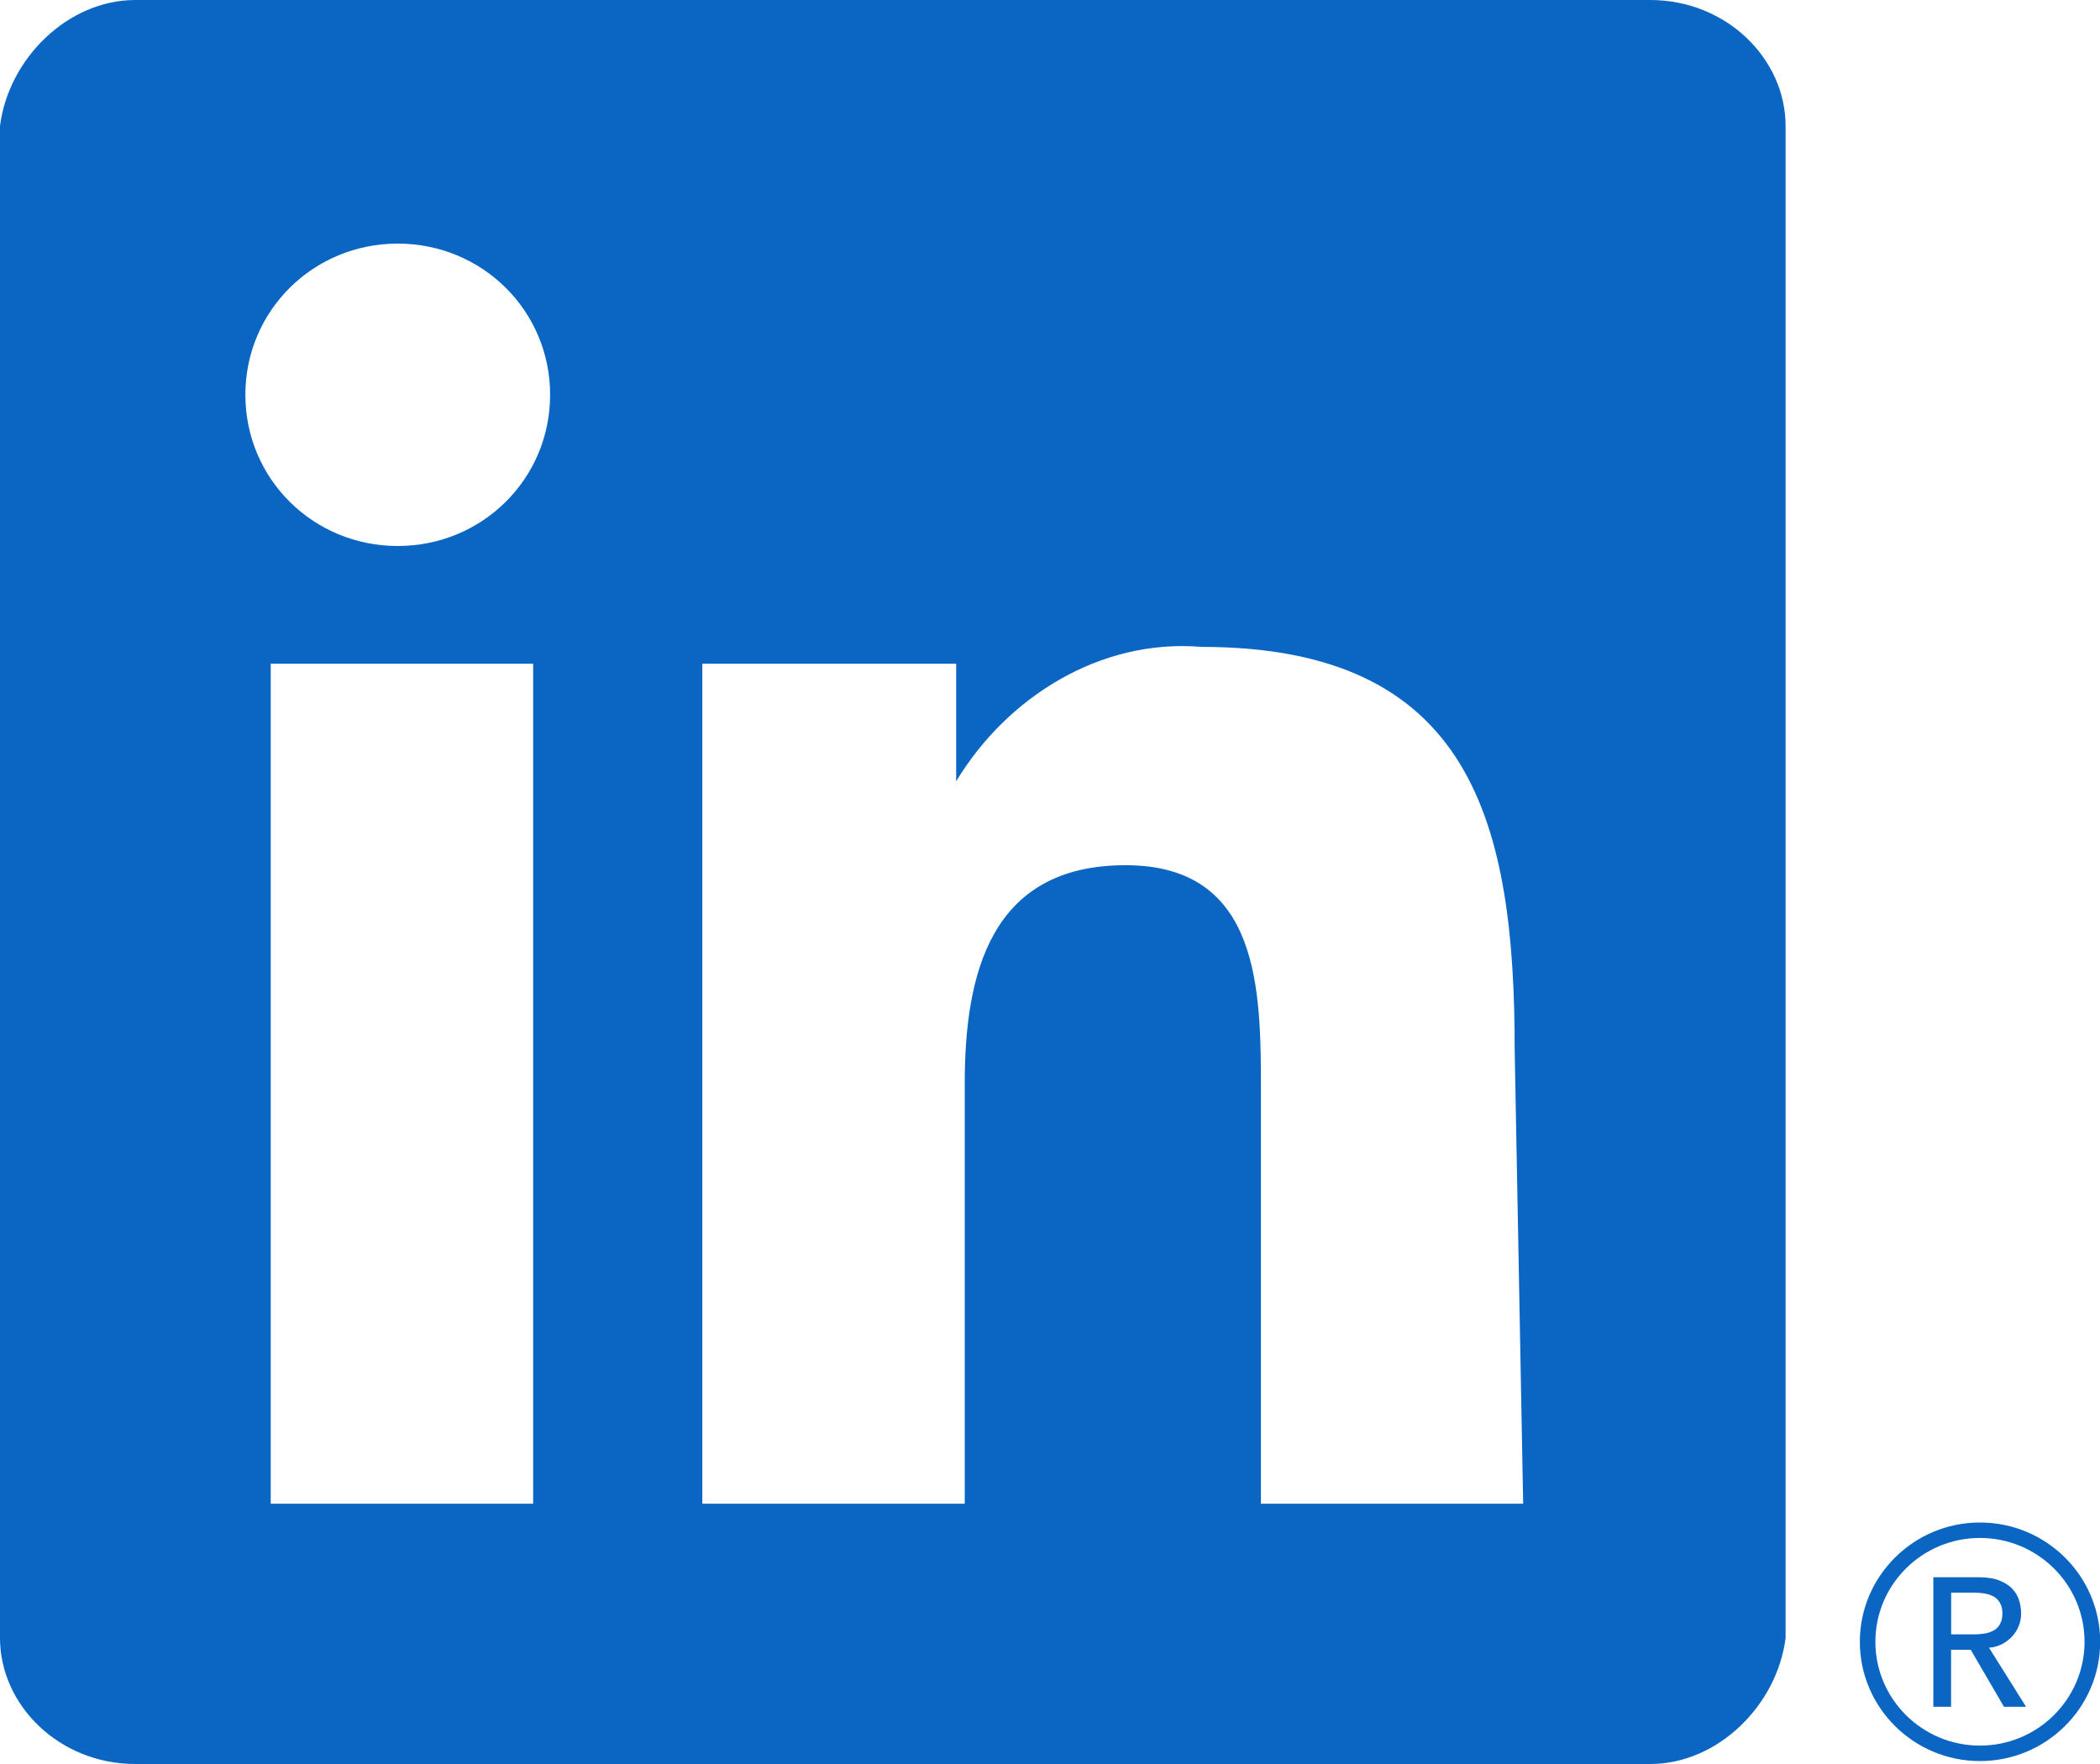 <svg width="25" height="21" viewBox="0 0 25 21" fill="none" xmlns="http://www.w3.org/2000/svg">
<path d="M19.645 0H1.611C0.806 0 0.101 0.699 0 1.5V19.5C0 20.3 0.705 21 1.611 21H19.645C20.451 21 21.156 20.3 21.257 19.5V1.5C21.257 0.699 20.552 0 19.645 0ZM6.347 17.901H3.223V7.901H6.347V17.901ZM4.735 6.5C3.728 6.5 2.921 5.7 2.921 4.7C2.921 3.7 3.728 2.9 4.735 2.9C5.742 2.9 6.549 3.7 6.549 4.7C6.549 5.7 5.742 6.5 4.735 6.5ZM18.134 17.901H15.011V13.001C15.011 11.8 15.011 10.3 13.399 10.3C11.787 10.3 11.485 11.601 11.485 12.9V17.901H8.361V7.901H11.383V9.301C11.987 8.301 13.096 7.6 14.305 7.701C17.529 7.701 18.032 9.801 18.032 12.501L18.133 17.901H18.134Z" fill="#0A66C2"/>
<path d="M23.017 18.777H23.563C23.662 18.777 23.745 18.791 23.808 18.818C23.873 18.845 23.925 18.879 23.962 18.92C23.998 18.961 24.025 19.008 24.04 19.06C24.054 19.111 24.061 19.161 24.061 19.209C24.061 19.256 24.052 19.305 24.035 19.352C24.017 19.397 23.993 19.438 23.959 19.476C23.926 19.513 23.886 19.544 23.839 19.57C23.791 19.595 23.738 19.611 23.679 19.616L24.12 20.319H23.857L23.461 19.64H23.227V20.319H23.016V18.777H23.017ZM23.228 19.457H23.505C23.546 19.457 23.586 19.453 23.627 19.447C23.667 19.44 23.702 19.428 23.734 19.411C23.765 19.394 23.791 19.369 23.808 19.336C23.828 19.303 23.838 19.261 23.838 19.209C23.838 19.157 23.829 19.114 23.808 19.081C23.79 19.048 23.764 19.023 23.734 19.006C23.702 18.989 23.667 18.977 23.627 18.97C23.586 18.964 23.546 18.96 23.505 18.96H23.228V19.457Z" fill="#0A66C2"/>
<path d="M23.571 20.965C22.782 20.965 22.141 20.328 22.141 19.545C22.141 18.762 22.783 18.125 23.571 18.125C24.36 18.125 25.002 18.762 25.002 19.545C25.002 20.328 24.36 20.965 23.571 20.965ZM23.571 18.309C22.884 18.309 22.326 18.863 22.326 19.545C22.326 20.227 22.884 20.781 23.571 20.781C24.258 20.781 24.816 20.227 24.816 19.545C24.816 18.863 24.258 18.309 23.571 18.309Z" fill="#0A66C2"/>
</svg>
